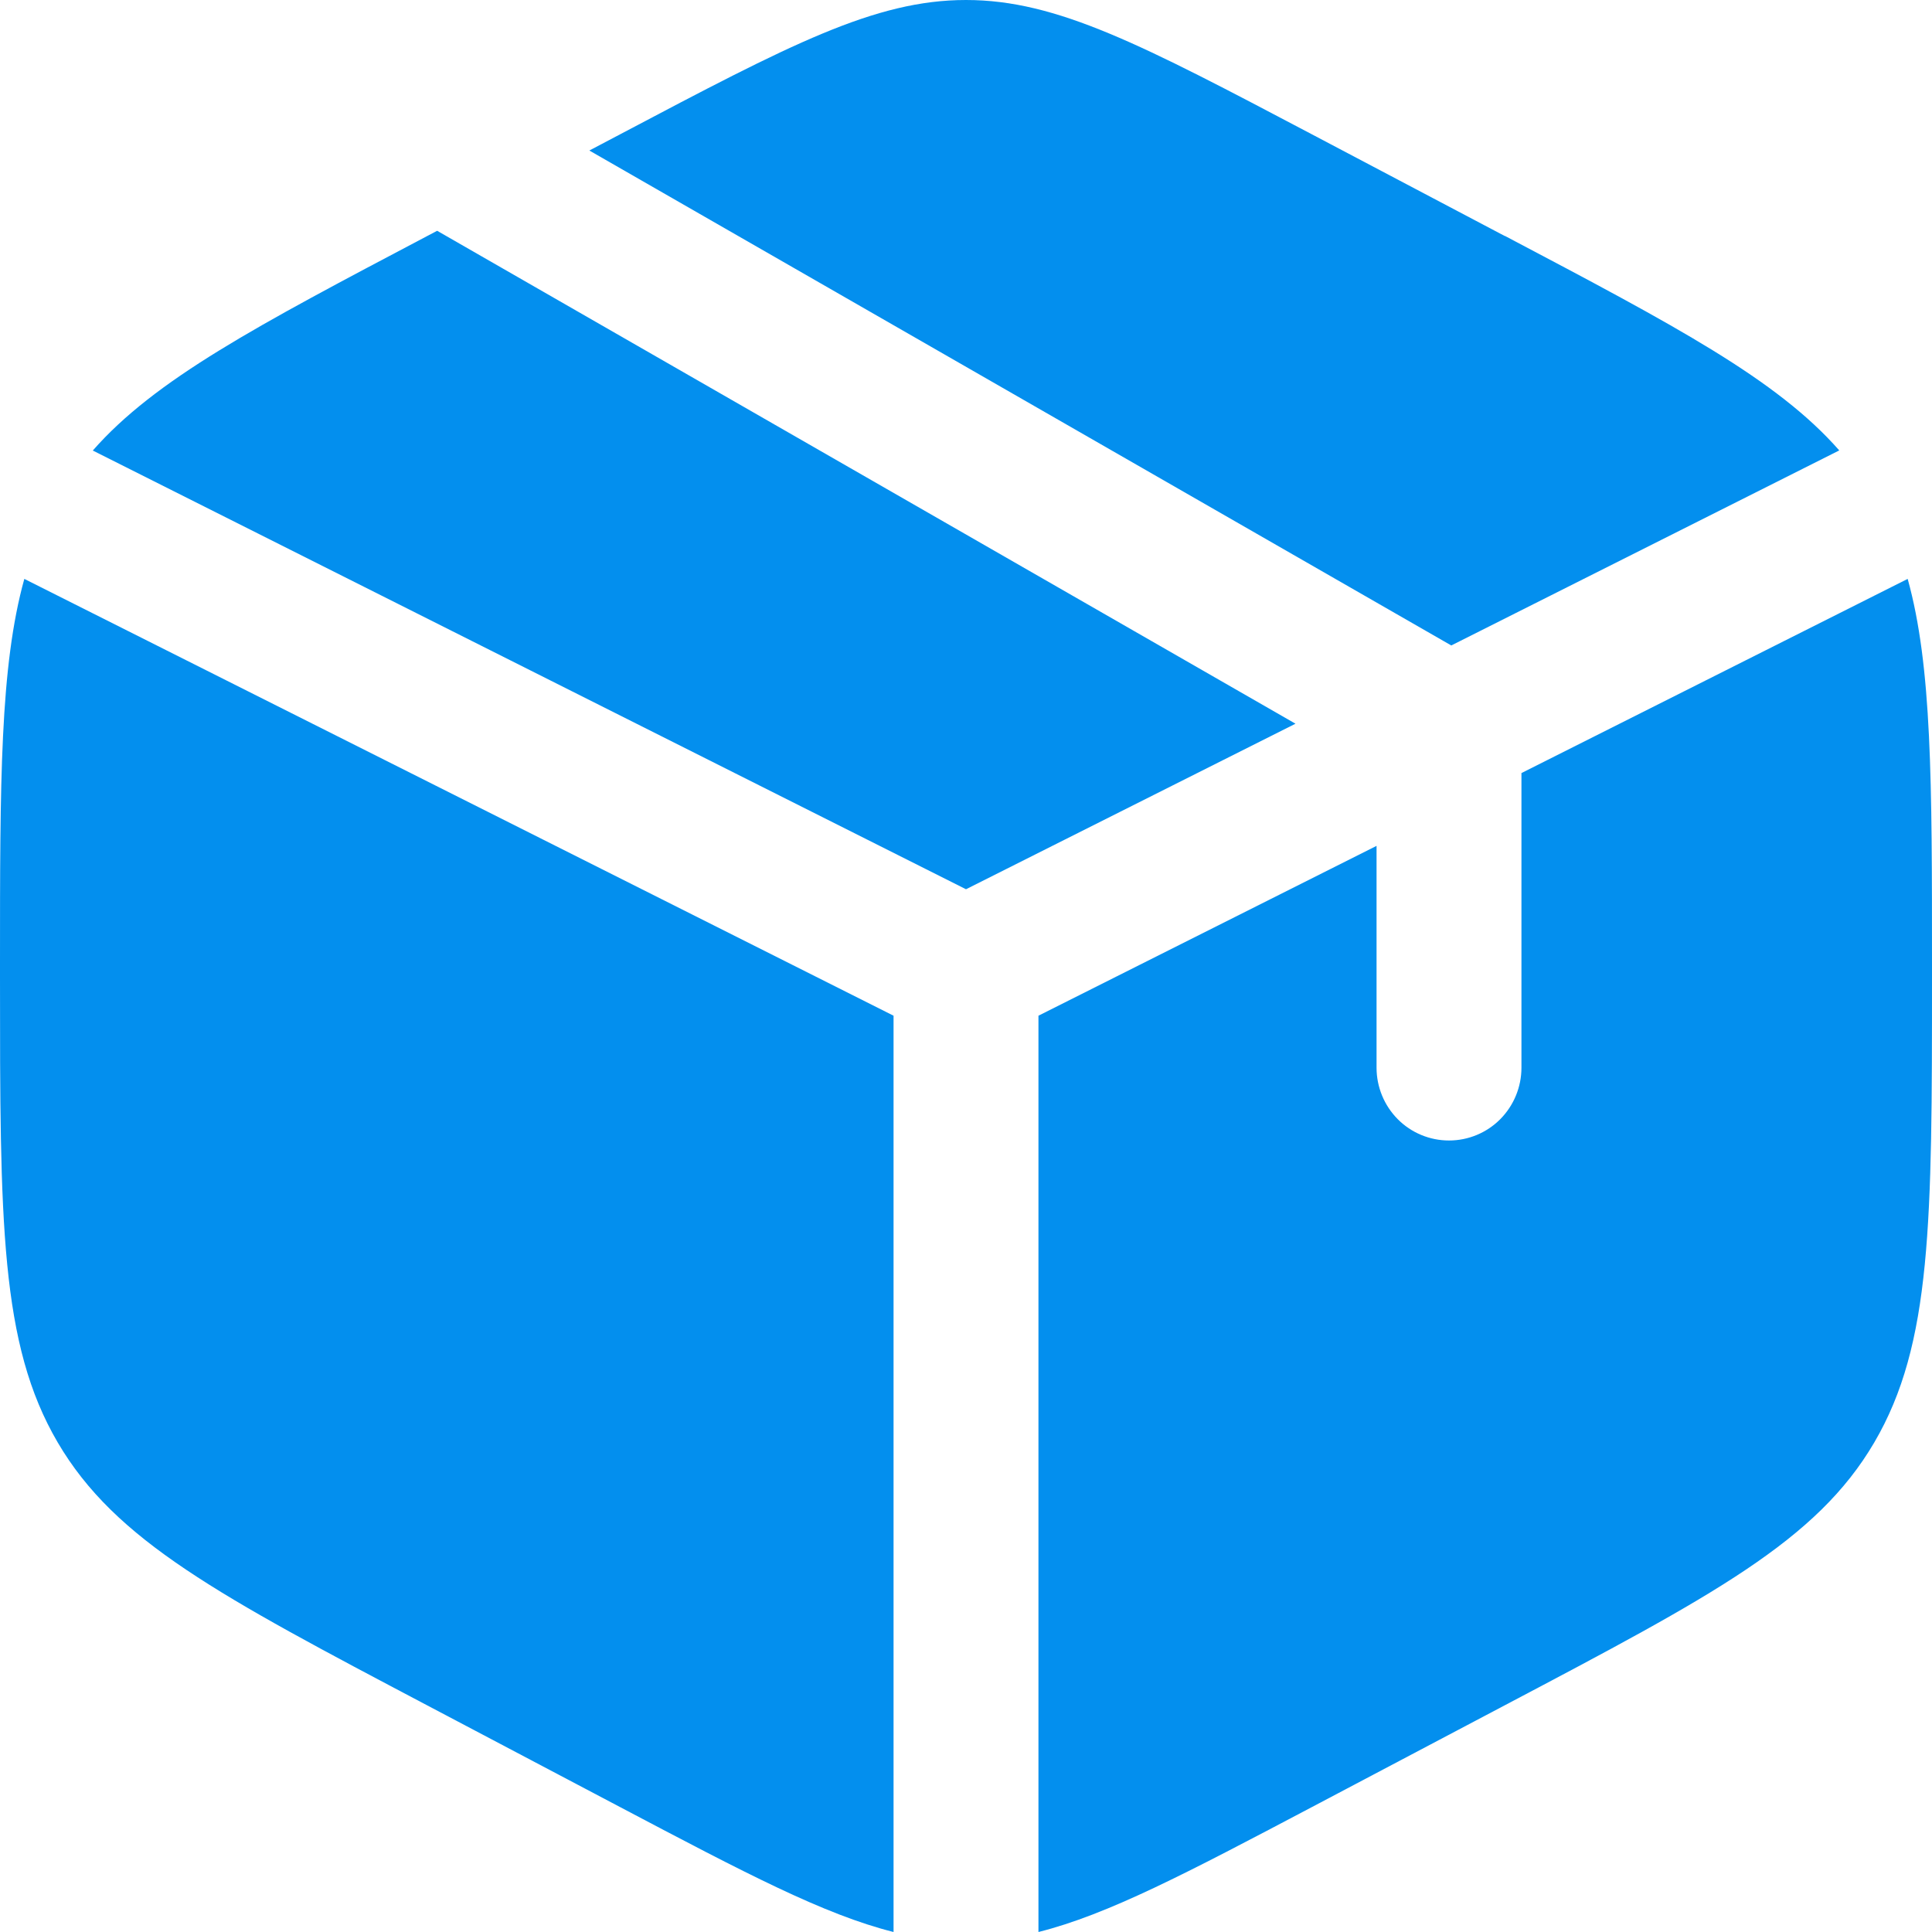 <svg width="22" height="22" viewBox="0 0 22 22" fill="none" xmlns="http://www.w3.org/2000/svg">
<path d="M17.136 2.688L14.936 1.528C13.004 0.51 12.038 0 11 0C9.962 0 8.996 0.508 7.064 1.528L6.711 1.714L16.526 7.35L20.944 5.129C20.233 4.32 19.087 3.715 17.136 2.686M21.723 6.592L17.325 8.803V12.158C17.325 12.378 17.238 12.589 17.083 12.745C16.929 12.9 16.719 12.987 16.5 12.987C16.281 12.987 16.071 12.9 15.917 12.745C15.762 12.589 15.675 12.378 15.675 12.158V9.632L11.825 11.566V22C12.615 21.802 13.514 21.329 14.936 20.579L17.136 19.418C19.502 18.17 20.686 17.547 21.343 16.425C22 15.304 22 13.908 22 11.119V10.99C22 8.898 22 7.589 21.723 6.592ZM10.175 22V11.566L0.277 6.592C9.83477e-08 7.589 0 8.898 0 10.988V11.117C0 13.908 -1.3113e-07 15.304 0.657 16.425C1.315 17.547 2.498 18.171 4.864 19.419L7.064 20.579C8.486 21.329 9.385 21.802 10.175 22ZM1.056 5.13L11 10.126L14.752 8.241L4.978 2.628L4.864 2.688C2.914 3.716 1.767 4.321 1.056 5.131" fill="#038FEE"/>
</svg>
